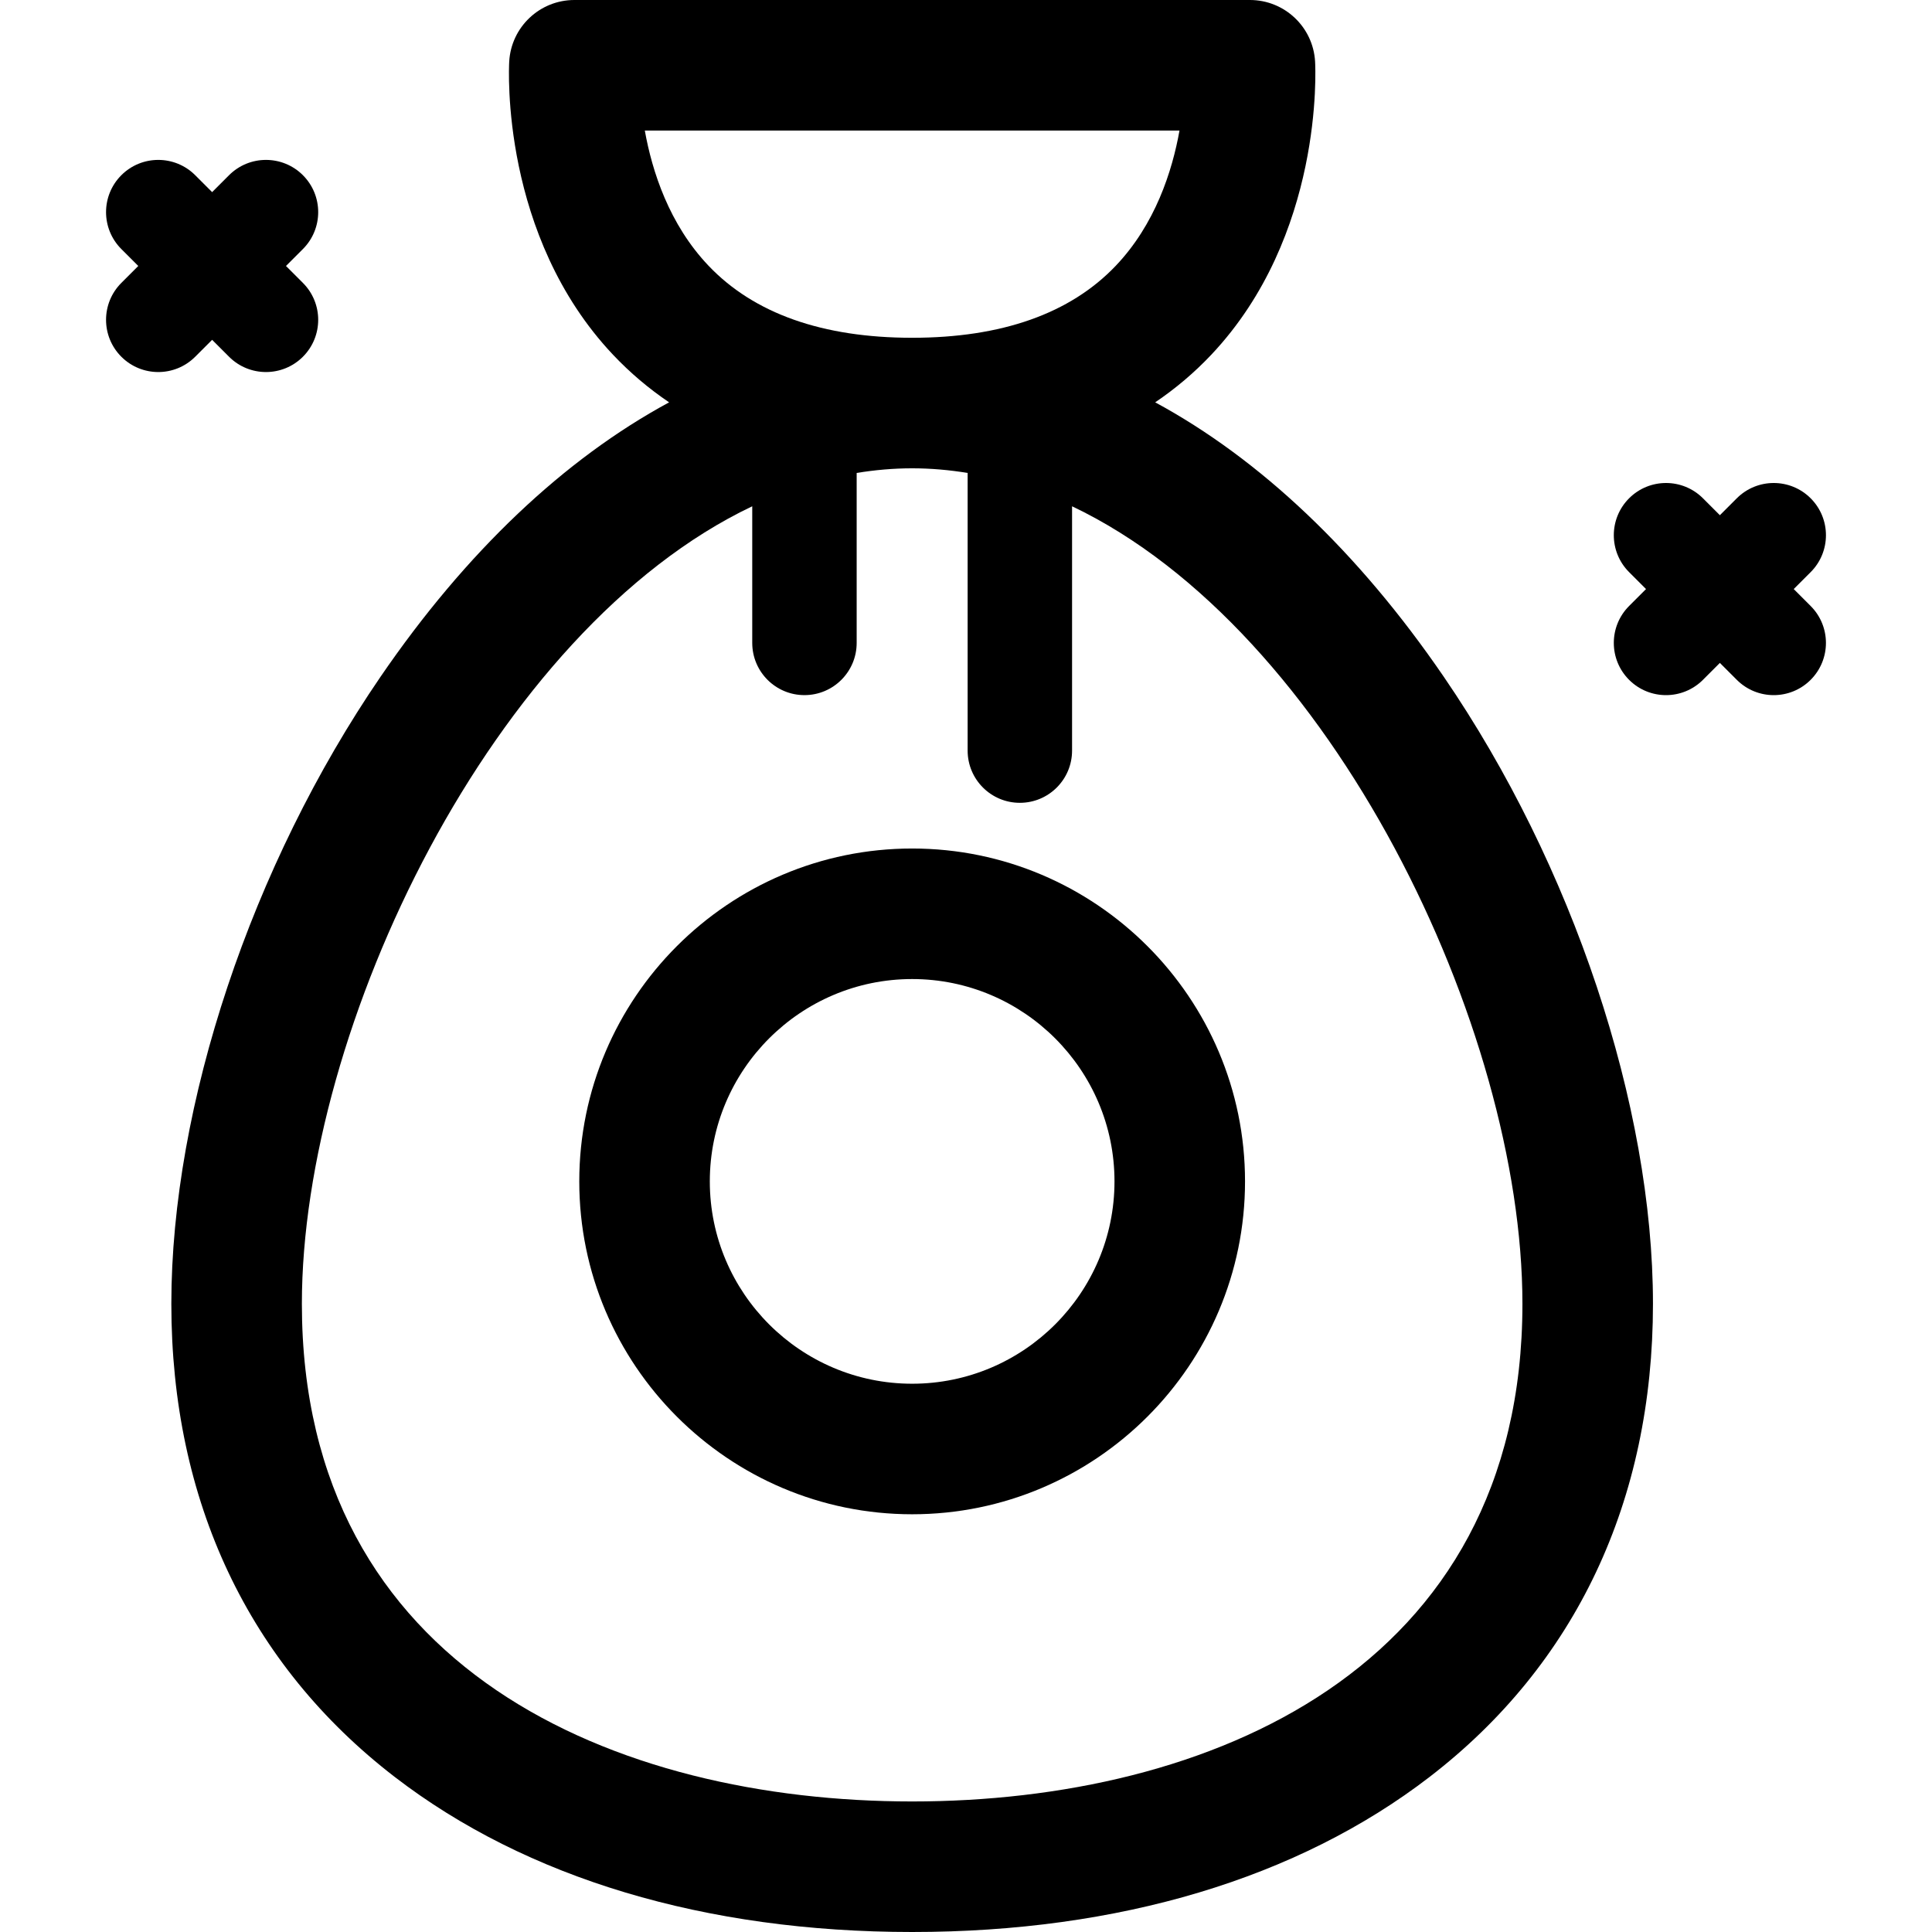 <?xml version="1.0" encoding="iso-8859-1"?>
<!-- Uploaded to: SVG Repo, www.svgrepo.com, Generator: SVG Repo Mixer Tools -->
<svg fill="#000000" height="800px" width="800px" version="1.1" id="Layer_1" xmlns="http://www.w3.org/2000/svg" xmlns:xlink="http://www.w3.org/1999/xlink" 
	 viewBox="0 0 297 297" xml:space="preserve">
<g>
	<g>
		<g>
			<path d="M177.584,61.849c3.124-2.113,6.002-4.543,8.615-7.309c17.287-18.304,16.028-43.995,15.965-45.08
				C201.86,4.151,197.467,0,192.148,0H88.297c-5.319,0-9.713,4.151-10.017,9.461c-0.063,1.085-1.322,26.776,15.965,45.08
				c2.612,2.766,5.491,5.197,8.615,7.309c-16.084,8.702-31.201,22.963-44.349,42.166c-19.844,28.982-32.172,65.924-32.172,96.41
				c0,30.292,11.871,55.442,34.33,72.729C80.936,288.754,108.445,297,140.222,297c31.778,0,59.287-8.246,79.553-23.846
				c22.459-17.288,34.33-42.437,34.33-72.729c0-30.485-12.328-67.427-32.172-96.41C208.787,84.812,193.669,70.552,177.584,61.849z
				 M99.125,20.068h82.195c-1.119,6.254-3.736,14.43-9.812,20.803c-6.994,7.334-17.52,11.054-31.284,11.054
				c-13.765,0-24.291-3.72-31.285-11.054C102.86,34.496,100.243,26.316,99.125,20.068z M140.222,276.932
				c-45.354,0-93.816-20.099-93.816-76.508c0-42.387,29.359-103.62,69.233-122.595v21.003c0,4.433,3.594,8.027,8.027,8.027
				c4.433,0,8.027-3.594,8.027-8.027V72.706c2.81-0.461,5.653-0.714,8.529-0.714c2.876,0,5.719,0.253,8.529,0.714v42.682
				c0,4.433,3.594,8.027,8.027,8.027s8.027-3.594,8.027-8.027V77.829c39.874,18.976,69.233,80.208,69.233,122.595
				C234.039,256.833,185.576,276.932,140.222,276.932z"/>
			<path d="M140.222,130.439c-28.216,0-51.172,22.956-51.172,51.172s22.956,51.172,51.172,51.172s51.172-22.956,51.172-51.172
				S168.438,130.439,140.222,130.439z M140.222,212.716c-17.151,0-31.105-13.953-31.105-31.105
				c0-17.152,13.953-31.105,31.105-31.105c17.152,0,31.105,13.953,31.105,31.105C171.328,198.763,157.375,212.716,140.222,212.716z"
				/>
			<path d="M32.61,52.24l2.602,2.602c1.568,1.567,3.622,2.351,5.676,2.351s4.109-0.784,5.676-2.351
				c3.135-3.136,3.135-8.217,0-11.353l-2.602-2.602l2.602-2.602c3.135-3.136,3.135-8.217,0-11.353
				c-3.136-3.134-8.217-3.134-11.353,0l-2.602,2.602l-2.602-2.602c-3.136-3.134-8.217-3.134-11.353,0
				c-3.135,3.136-3.135,8.217,0,11.353l2.602,2.602l-2.602,2.602c-3.135,3.136-3.135,8.217,0,11.353
				c1.568,1.567,3.622,2.351,5.676,2.351c2.054,0,4.109-0.784,5.676-2.351L32.61,52.24z"/>
			<path d="M275.744,90.555l2.602-2.602c3.135-3.136,3.135-8.217,0-11.353c-3.136-3.134-8.217-3.134-11.353,0l-2.602,2.602
				l-2.602-2.602c-3.136-3.134-8.217-3.134-11.353,0c-3.135,3.136-3.135,8.217,0,11.353l2.602,2.602l-2.602,2.602
				c-3.135,3.136-3.135,8.217,0,11.353c1.568,1.567,3.622,2.351,5.676,2.351c2.054,0,4.109-0.784,5.676-2.351l2.602-2.602
				l2.602,2.602c1.568,1.567,3.622,2.351,5.676,2.351c2.055,0,4.109-0.784,5.676-2.351c3.135-3.136,3.135-8.217,0-11.353
				L275.744,90.555z"/>
		</g>
	</g>
</g>
</svg>